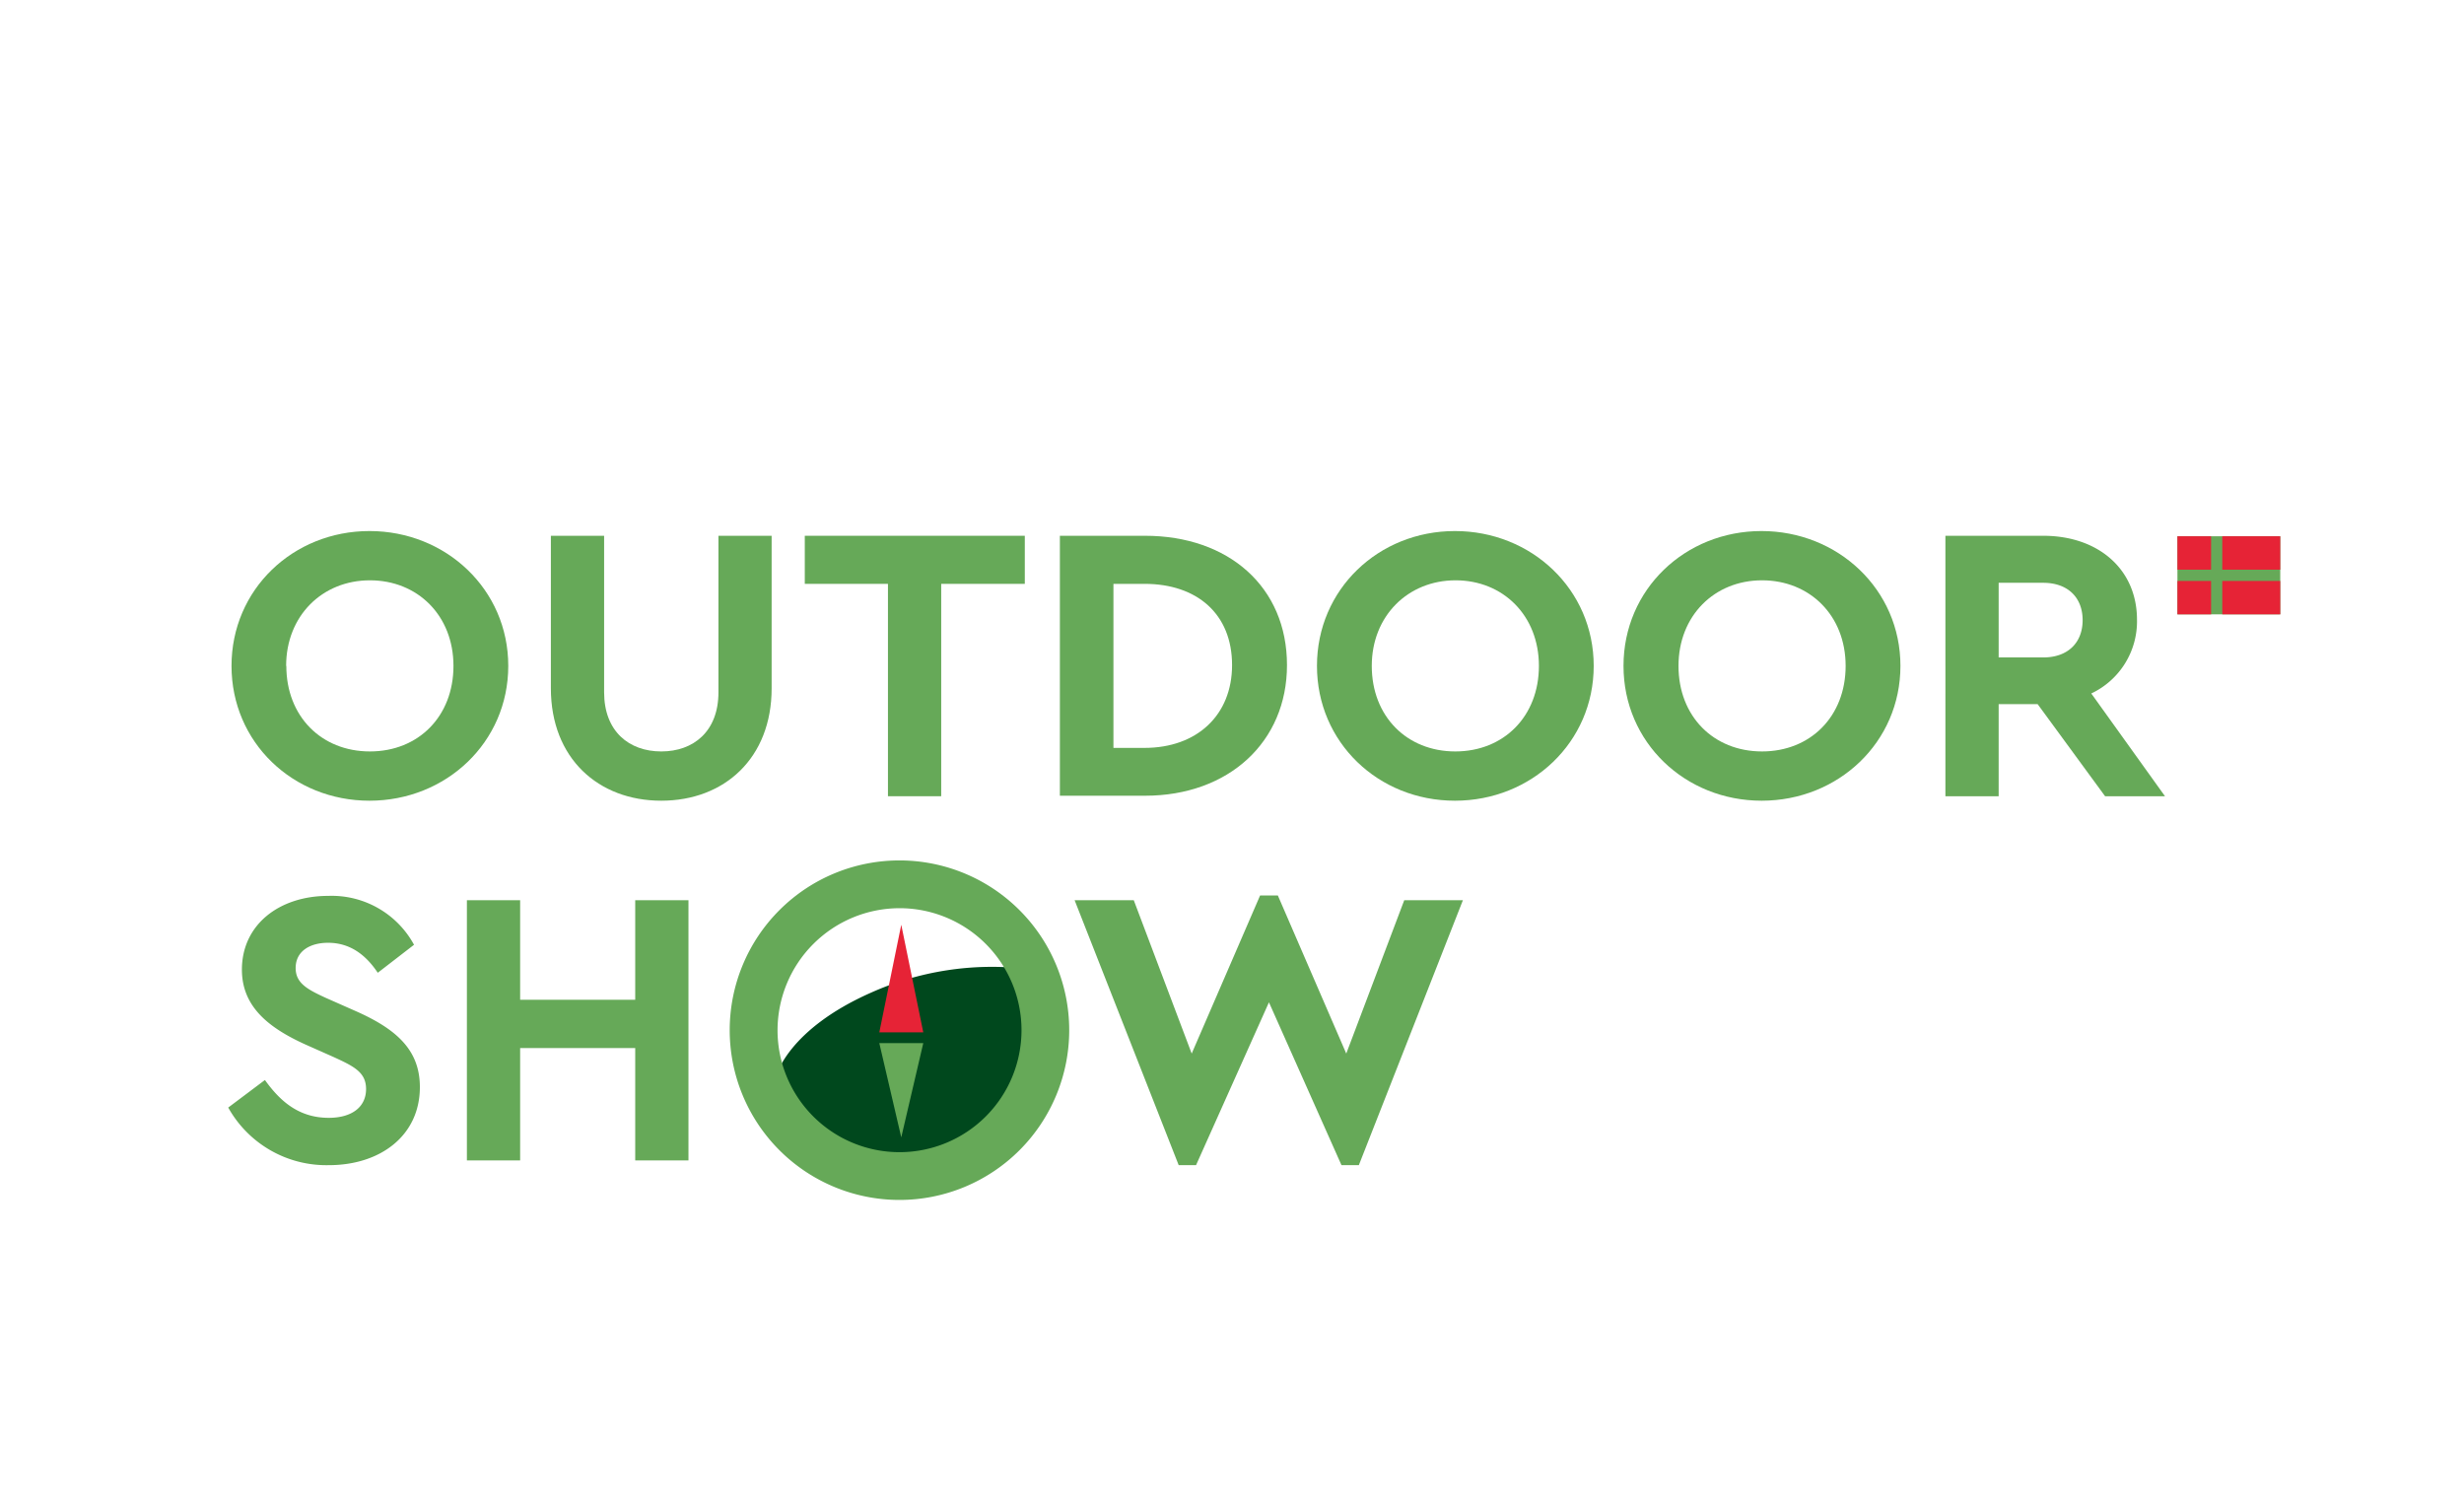 <?xml version="1.0" encoding="UTF-8"?>
<svg xmlns="http://www.w3.org/2000/svg" viewBox="0 0 396.12 242.55">
  <defs>
    <style>.cls-1{fill:#66a958;}.cls-2{fill:#00481D;}.cls-3{fill:#e62336;}</style>
  </defs>
  <g id="Layer_1" data-name="Layer 1">
    <path class="cls-1" d="M81.71,107.05c0,12.29-10,21.67-22.31,21.67s-22.18-9.38-22.18-21.67S47.11,85.37,59.4,85.37,81.71,94.75,81.71,107.05Zm-35.68,0c0,8.11,5.64,13.75,13.44,13.75s13.43-5.64,13.43-13.75S67.13,93.29,59.47,93.29,46,99,46,107.05Z"></path>
    <path class="cls-1" d="M124.05,110.66c0,11.22-7.6,18.06-17.74,18.06s-17.75-6.84-17.75-18.06V86.13h8.56v25.16c0,6.28,4,9.51,9.19,9.51s9.19-3.23,9.19-9.51V86.13h8.55Z"></path>
    <path class="cls-1" d="M164.75,93.86H151.31V128h-8.56V93.86H129.38V86.13h35.37Z"></path>
    <path class="cls-1" d="M206.9,106.92c0,12.36-9.38,21-22.82,21H170.39V86.13h13.69C197.52,86.13,206.9,94.37,206.9,106.92ZM179,93.86v26.37H184c8.42,0,14.07-5.26,14.07-13.31,0-8.24-5.65-13.06-14.07-13.06Z"></path>
    <path class="cls-1" d="M256.21,107.05c0,12.29-10,21.67-22.31,21.67s-22.18-9.38-22.18-21.67,9.88-21.68,22.18-21.68S256.21,94.75,256.21,107.05Zm-35.68,0c0,8.11,5.64,13.75,13.43,13.75s13.44-5.64,13.44-13.75S241.63,93.29,234,93.29,220.53,99,220.53,107.05Z"></path>
    <path class="cls-1" d="M305.52,107.05c0,12.29-10,21.67-22.31,21.67S261,119.34,261,107.05s9.89-21.68,22.18-21.68S305.52,94.75,305.52,107.05Zm-35.68,0c0,8.11,5.64,13.75,13.43,13.75s13.44-5.64,13.44-13.75-5.77-13.76-13.44-13.76S269.84,99,269.84,107.05Z"></path>
    <path class="cls-1" d="M338.42,128,327.58,113.2h-6.27V128h-8.56V86.13h15.72c8.81,0,15.08,5.33,15.08,13.5a12.81,12.81,0,0,1-7.35,11.85L348.05,128Zm-17.11-22.31h7.16c4,0,6.34-2.4,6.34-6s-2.35-6-6.34-6h-7.16Z"></path>
    <path class="cls-1" d="M66.56,151.88l-5.83,4.5c-2-3-4.56-4.82-8-4.82-2.79,0-5.2,1.27-5.2,4.06,0,2.41,1.84,3.42,4.88,4.81l4.75,2.1c6.59,2.91,10.34,6.27,10.34,12.23,0,7.79-6.34,12.55-14.65,12.55a18.07,18.07,0,0,1-16.16-9.26l5.9-4.43c2.28,3.17,5.26,6.08,10.26,6.08,3.68,0,6-1.71,6-4.63,0-2.72-2-3.67-5.32-5.19l-4.5-2c-6-2.73-10.14-6.15-10.14-12,0-7.23,6-11.86,13.88-11.86A15.07,15.07,0,0,1,66.56,151.88Z"></path>
    <path class="cls-1" d="M110.68,186.55h-8.56V168.48H83.62v18.07H75.06V144.72h8.56v16h18.5v-16h8.56Z"></path>
    <path class="cls-1" d="M235.18,144.72l-16.73,42.59h-2.79L204,161.13l-11.72,26.18h-2.79l-16.73-42.59h9.51l9.31,24.65,11-25.42h2.85l11,25.42,9.32-24.65Z"></path>
    <path class="cls-2" d="M124.83,172.87s1.84-7.35,15.1-13.25a47.68,47.68,0,0,1,25-3.88s5.76,13.73-1,24.69-26.33,11.12-35,2.44C126.67,180.61,124.83,172.87,124.83,172.87Z"></path>
    <polygon class="cls-3" points="148.43 165.96 141.36 165.96 144.89 148.66 148.43 165.96"></polygon>
    <polygon class="cls-1" points="148.43 167.69 144.89 182.84 141.36 167.69 148.43 167.69"></polygon>
    <path class="cls-1" d="M144.6,146A19.61,19.61,0,1,1,125,165.63,19.64,19.64,0,0,1,144.6,146m0-7.68a27.29,27.29,0,1,0,27.29,27.29,27.29,27.29,0,0,0-27.29-27.29Z"></path>
    <rect class="cls-1" x="350.05" y="86.21" width="16.53" height="12.55"></rect>
    <rect class="cls-3" x="350.05" y="86.21" width="5.41" height="5.37"></rect>
    <rect class="cls-3" x="350.05" y="93.39" width="5.41" height="5.37"></rect>
    <rect class="cls-3" x="357.26" y="86.21" width="9.32" height="5.37"></rect>
    <rect class="cls-3" x="357.26" y="93.39" width="9.32" height="5.37"></rect>
  </g>
</svg>
